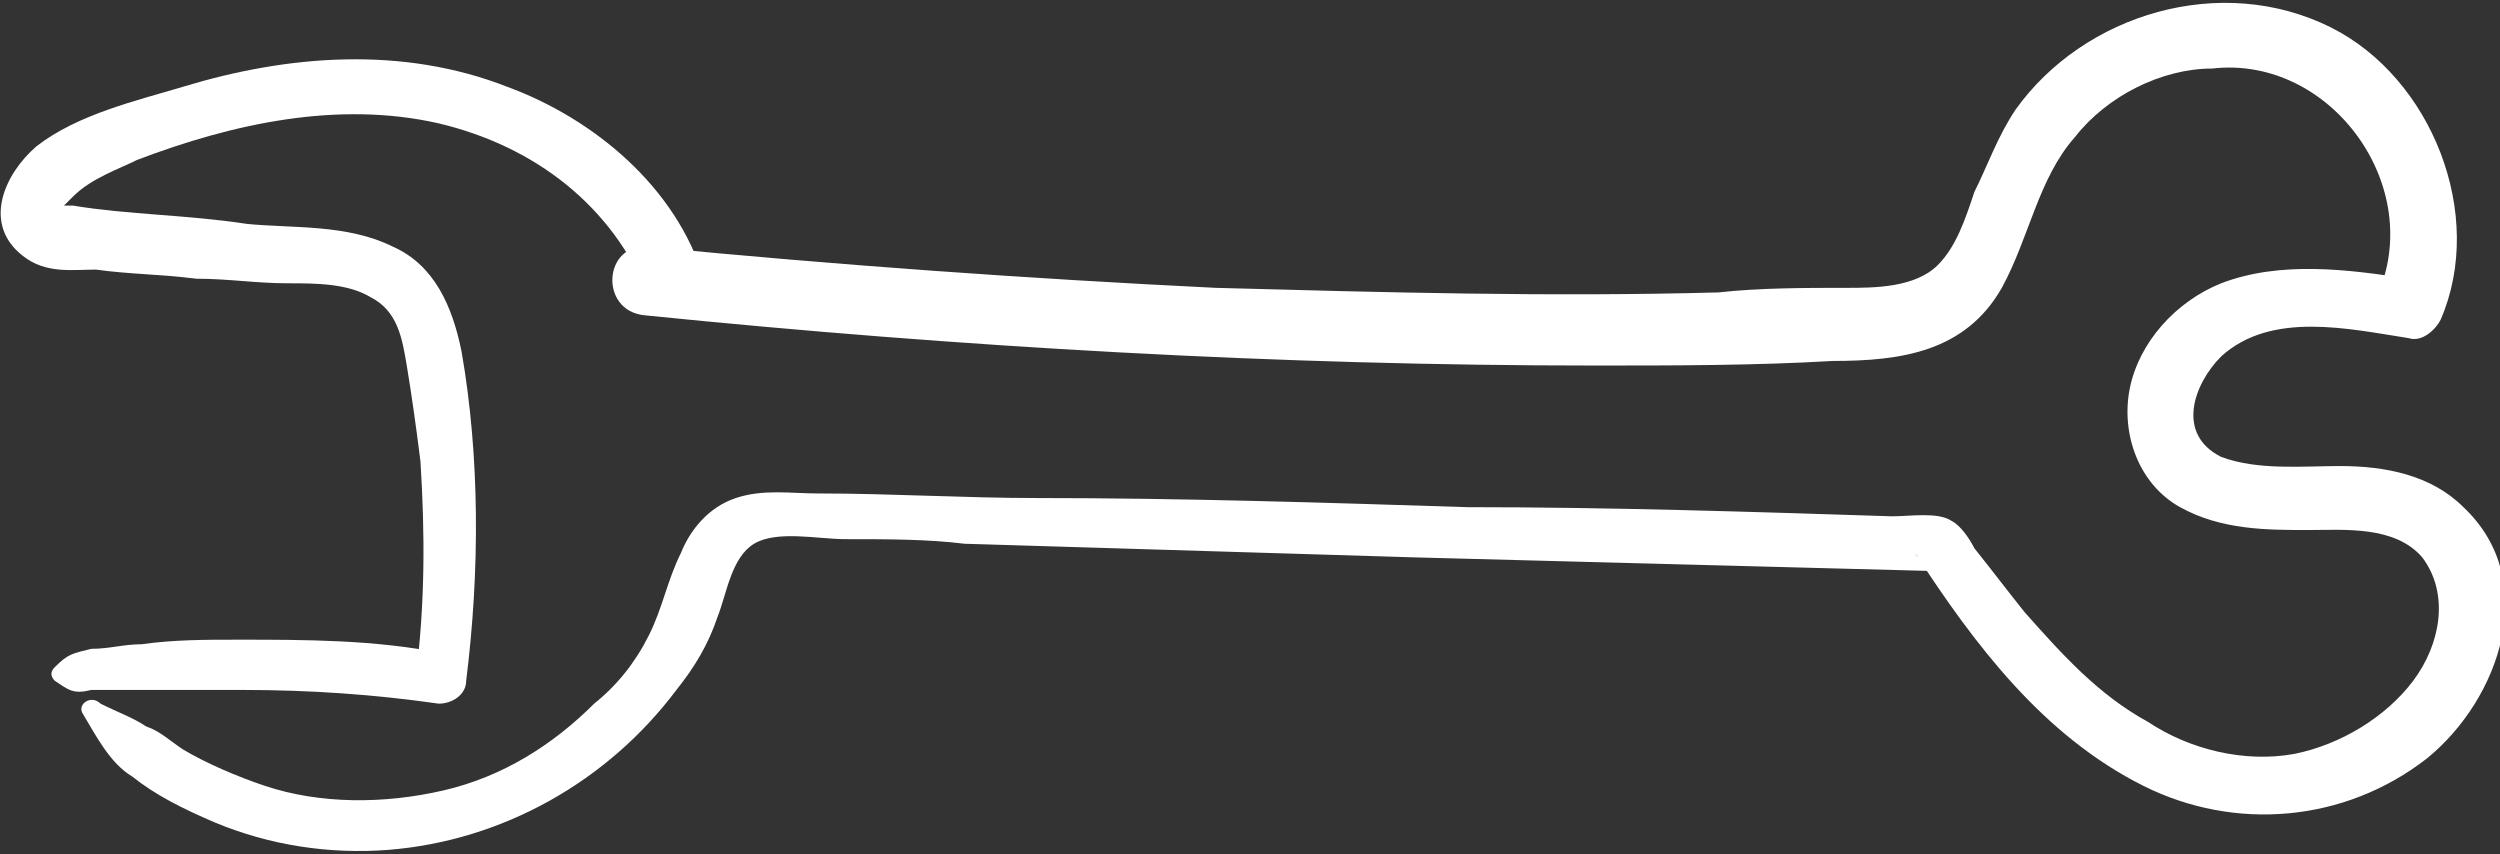 <svg xmlns="http://www.w3.org/2000/svg" width="158" height="54" viewBox="0 0 158 54" fill="none"><rect x="0" y="0" width="158" height="54" fill="#333333" stroke="none"/><g clip-path="url(#clip0_77_1226)"><path d="M3.466 43.027C4.333 43.604 4.621 43.893 5.777 43.604C6.932 43.604 7.799 43.604 8.954 43.604C10.976 43.604 12.998 43.604 15.309 43.604C19.642 43.604 23.686 43.893 27.729 44.471C28.596 44.471 29.462 43.893 29.462 43.027C30.329 36.096 30.329 28.877 29.174 22.235C28.596 19.348 27.441 16.749 24.841 15.594C21.952 14.15 18.486 14.438 15.598 14.15C11.843 13.572 8.088 13.572 4.621 12.995C4.333 12.995 4.044 12.995 3.755 12.995C3.466 12.995 3.755 13.572 3.755 13.283C4.044 12.995 4.333 12.706 4.621 12.417C5.777 11.262 7.51 10.684 8.665 10.107C14.731 7.797 21.375 6.353 27.729 7.797C33.795 9.241 38.706 12.995 41.016 18.77C41.883 20.791 45.349 19.636 44.483 17.615C42.749 11.84 37.55 7.508 32.062 5.487C25.419 2.888 18.197 3.465 11.554 5.487C8.665 6.353 4.91 7.219 2.311 9.241C0.289 10.973 -1.155 14.15 1.444 16.171C2.888 17.326 4.621 17.038 6.066 17.038C8.088 17.326 10.11 17.326 12.42 17.615C14.442 17.615 16.175 17.904 18.197 17.904C19.93 17.904 21.952 17.904 23.397 18.77C25.13 19.636 25.419 21.369 25.707 23.102C25.996 24.834 26.285 26.856 26.574 29.166C26.863 33.786 26.863 38.118 26.285 42.738C26.863 42.16 27.441 41.583 28.018 41.294C23.686 40.428 19.353 40.428 15.02 40.428C12.998 40.428 10.976 40.428 8.954 40.717C7.799 40.717 6.932 41.005 5.777 41.005C4.621 41.294 4.333 41.294 3.466 42.16C3.177 42.449 3.177 42.738 3.466 43.027Z" fill="white"></path><path d="M5.199 45.048C6.066 46.492 6.932 48.225 8.377 49.091C9.821 50.246 11.554 51.112 13.576 51.979C17.042 53.422 20.797 54 24.552 53.711C31.773 53.134 38.417 49.38 42.749 43.604C43.905 42.16 44.771 40.717 45.349 38.984C45.927 37.54 46.216 35.23 47.66 34.364C49.104 33.497 51.704 34.075 53.437 34.075C56.036 34.075 58.636 34.075 60.947 34.364C70.479 34.652 80.011 34.941 89.543 35.23C100.519 35.519 111.495 35.807 122.472 36.096C121.894 35.807 121.316 35.519 121.027 34.941C124.782 40.717 129.115 46.492 135.47 49.669C141.247 52.556 148.179 51.979 153.378 47.936C158 44.182 160.6 36.674 155.689 32.053C153.667 30.032 150.779 29.454 147.89 29.454C145.579 29.454 142.691 29.743 140.38 28.877C137.492 27.433 138.647 24.257 140.38 22.524C143.558 19.636 148.468 20.791 152.223 21.369C153.09 21.658 153.956 20.791 154.245 20.214C157.133 13.572 153.667 4.909 147.313 1.733C140.38 -1.733 131.715 0.866 127.382 6.93C126.227 8.663 125.649 10.396 124.782 12.128C124.205 13.861 123.627 15.594 122.472 16.749C121.027 18.192 118.428 18.192 116.695 18.192C114.095 18.192 111.207 18.192 108.607 18.481C97.919 18.77 87.521 18.481 76.834 18.192C64.991 17.615 52.859 16.749 41.016 15.594C38.128 15.305 37.839 19.636 40.728 19.925C60.658 21.947 80.877 23.102 100.808 23.102C105.718 23.102 110.918 23.102 115.828 22.813C120.161 22.813 124.205 22.235 126.515 18.192C128.249 15.016 128.826 11.262 131.137 8.663C133.159 6.064 136.625 4.332 139.803 4.332C147.313 3.465 153.378 11.84 150.201 18.77C150.779 18.481 151.356 17.904 152.223 17.615C148.468 17.037 144.135 16.46 140.38 17.904C137.492 19.059 135.181 21.658 134.603 24.546C134.026 27.433 135.181 30.61 137.781 32.053C140.38 33.497 143.269 33.497 145.868 33.497C148.179 33.497 151.356 33.209 153.09 35.23C154.823 37.54 154.245 40.717 152.512 43.027C150.779 45.337 147.89 47.069 145.002 47.647C141.824 48.225 138.358 47.358 135.759 45.626C132.581 43.893 130.271 41.294 127.96 38.695C126.804 37.251 125.938 36.096 124.782 34.652C124.494 34.075 123.916 33.209 123.338 32.92C122.472 32.342 120.739 32.631 119.583 32.631C110.629 32.342 101.675 32.053 92.72 32.053C83.766 31.765 74.523 31.476 65.569 31.476C60.947 31.476 56.325 31.187 51.704 31.187C49.971 31.187 48.238 30.898 46.505 31.476C44.771 32.053 43.616 33.497 43.038 34.941C42.172 36.674 41.883 38.406 41.016 40.139C40.15 41.872 38.995 43.316 37.55 44.471C34.951 47.069 31.773 49.091 28.018 49.957C24.263 50.824 20.219 50.824 16.753 49.669C15.02 49.091 12.998 48.225 11.554 47.358C10.687 46.781 10.11 46.203 9.243 45.914C8.377 45.337 7.51 45.048 6.355 44.471C5.777 43.893 4.91 44.471 5.199 45.048Z" fill="white"></path></g><defs><clipPath id="clip0_77_1226"><rect width="158" height="54" fill="white"></rect></clipPath></defs></svg>